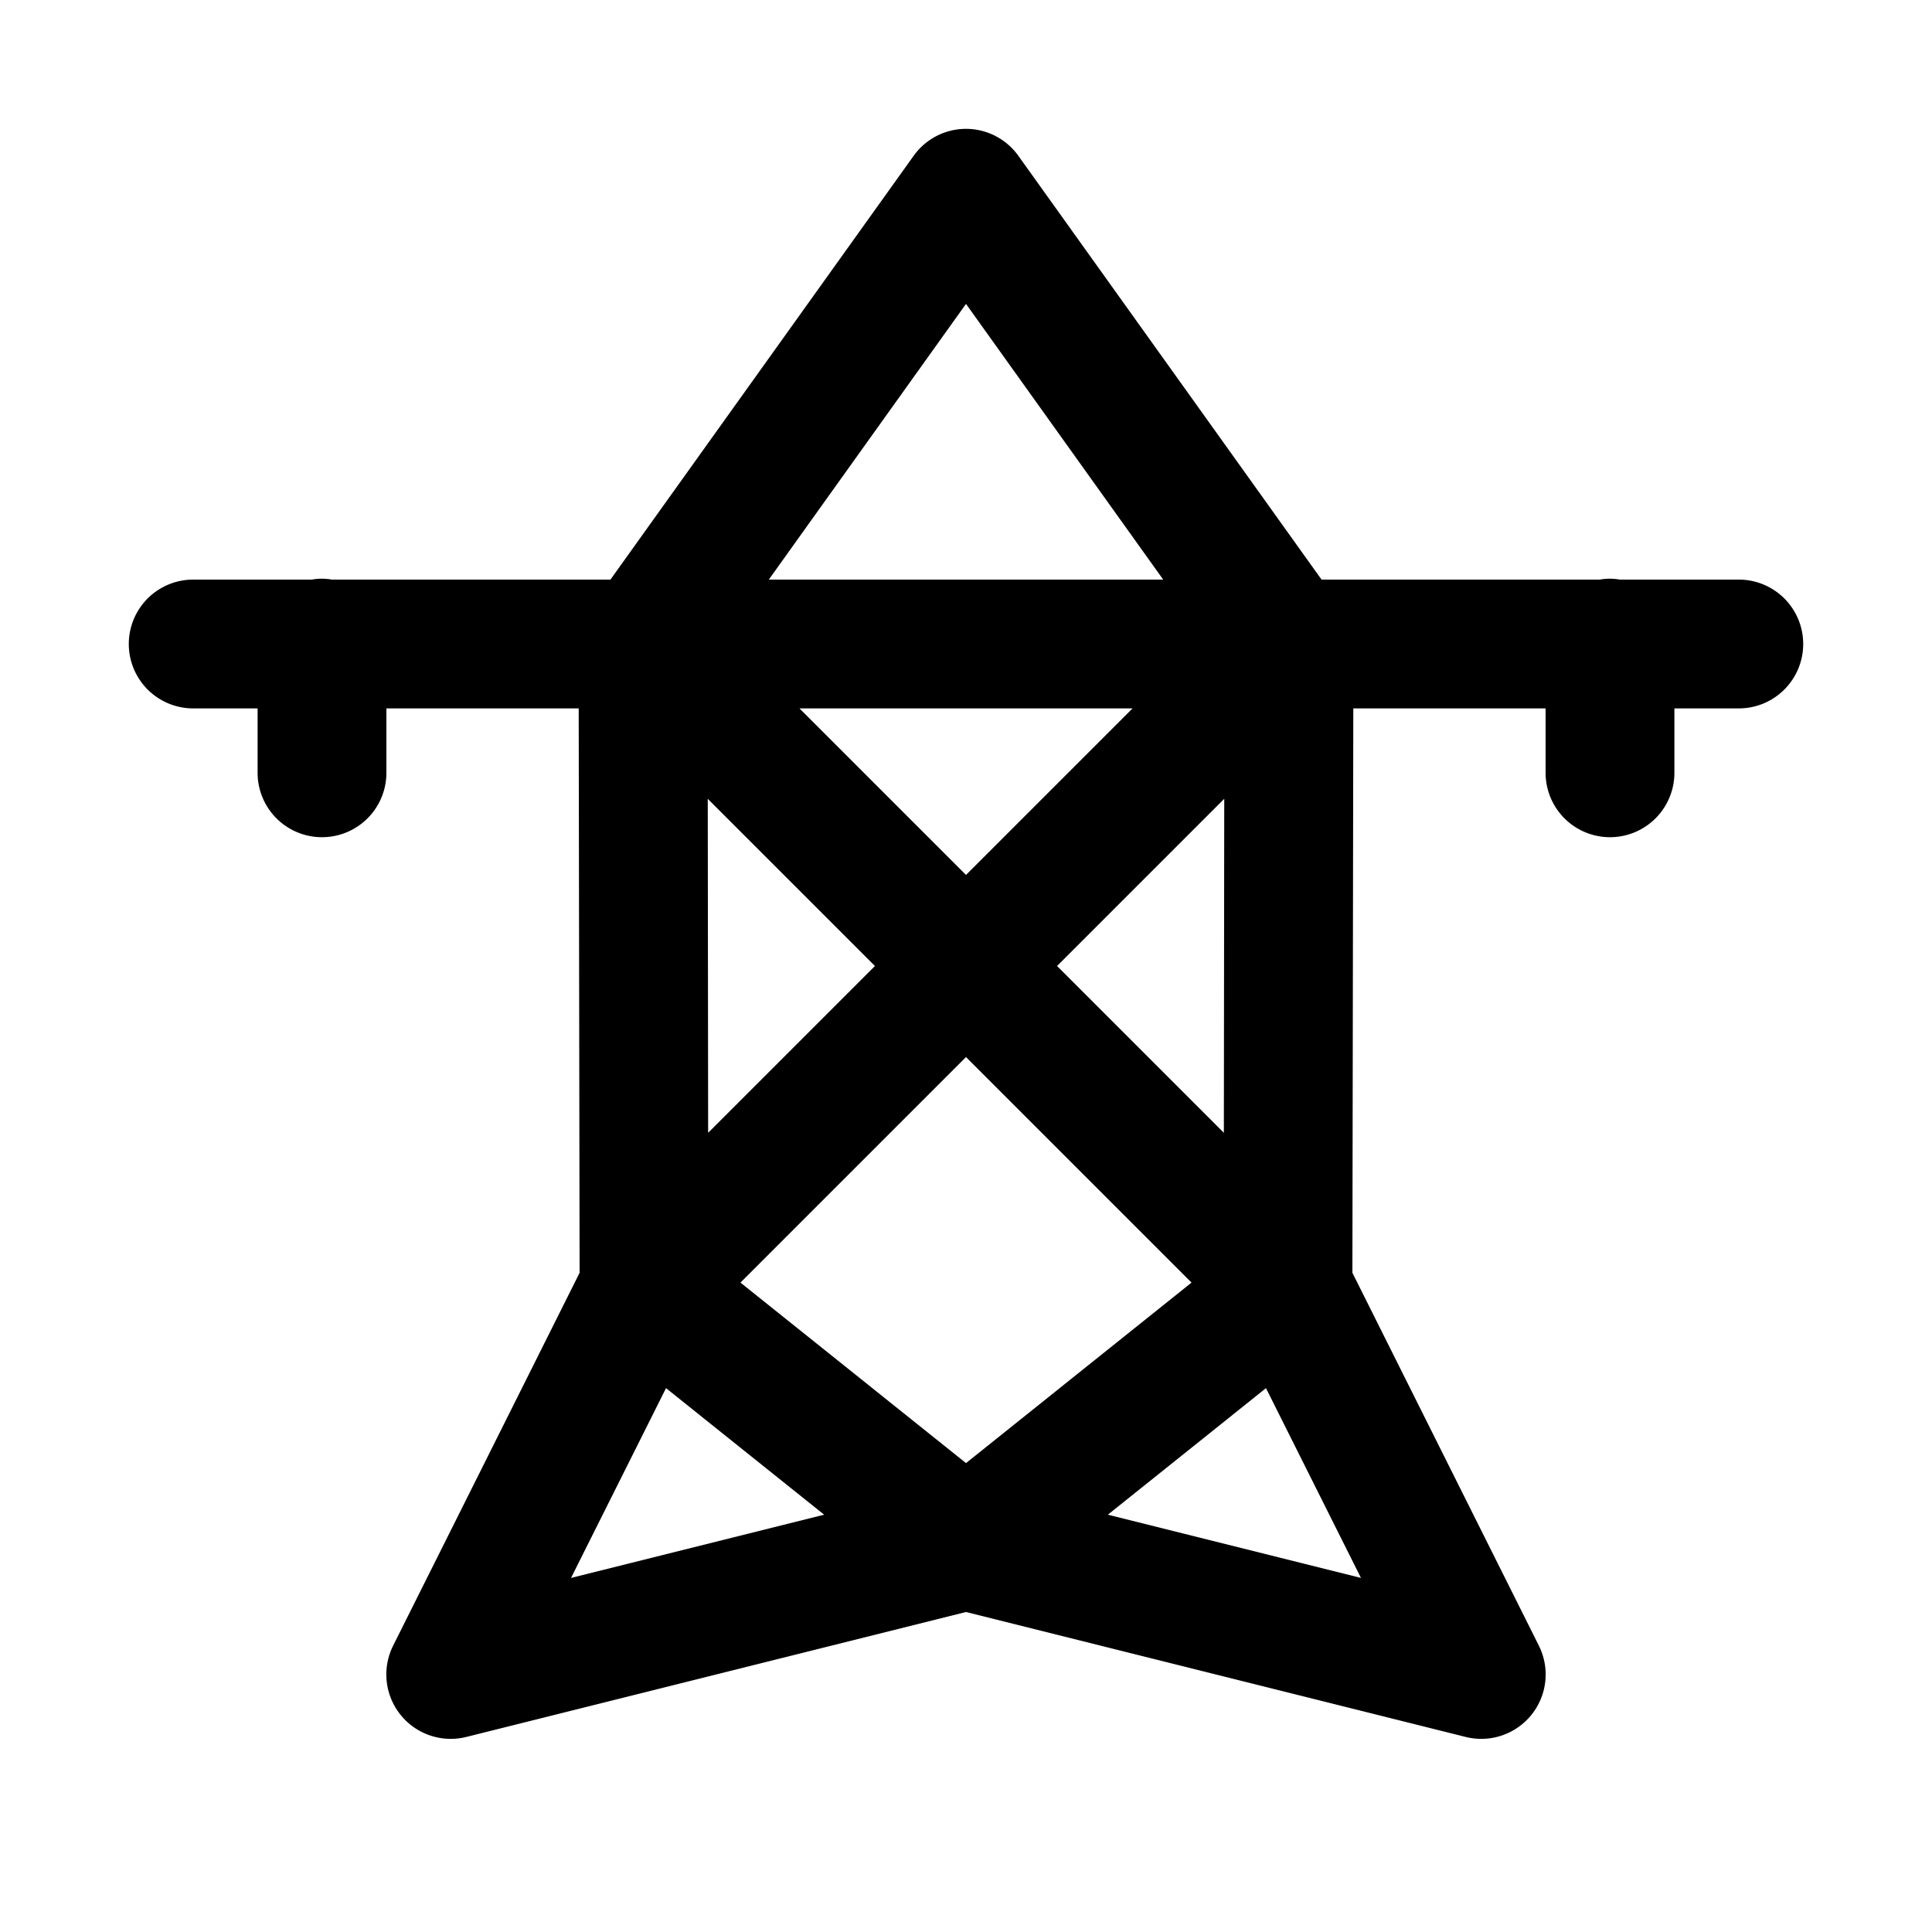 <svg xmlns="http://www.w3.org/2000/svg" viewBox="0 0 30 30">
  <path d="M 14.949 2.002 A 1 1 0 0 0 14.188 2.418 L 9.479 9 L 5.154 9 A 1 1 0 0 0 4.984 8.986 A 1 1 0 0 0 4.84 9 L 3 9 A 1 1 0 1 0 3 11 L 4 11 L 4 12 A 1 1 0 1 0 6 12 L 6 11 L 8.986 11 L 9 19.764 L 6.105 25.553 A 1 1 0 0 0 7.242 26.971 L 15 25.031 L 22.758 26.971 A 1 1 0 0 0 23.895 25.553 L 21 19.764 L 21.014 11 L 24 11 L 24 12 A 1 1 0 1 0 26 12 L 26 11 L 27 11 A 1 1 0 1 0 27 9 L 25.154 9 A 1 1 0 0 0 24.984 8.986 A 1 1 0 0 0 24.84 9 L 20.521 9 L 15.812 2.418 A 1 1 0 0 0 14.949 2.002 z M 15 4.719 L 18.062 9 L 11.938 9 L 15 4.719 z M 12.414 11 L 17.586 11 L 15 13.586 L 12.414 11 z M 10.99 12.404 L 13.586 15 L 10.996 17.59 L 10.99 12.404 z M 19.01 12.404 L 19.004 17.59 L 16.414 15 L 19.01 12.404 z M 15 16.414 L 18.502 19.916 L 15 22.719 L 11.498 19.916 L 15 16.414 z M 10.342 21.555 L 12.797 23.52 L 8.867 24.502 L 10.342 21.555 z M 19.658 21.555 L 21.133 24.502 L 17.203 23.52 L 19.658 21.555 z"></path>
</svg>